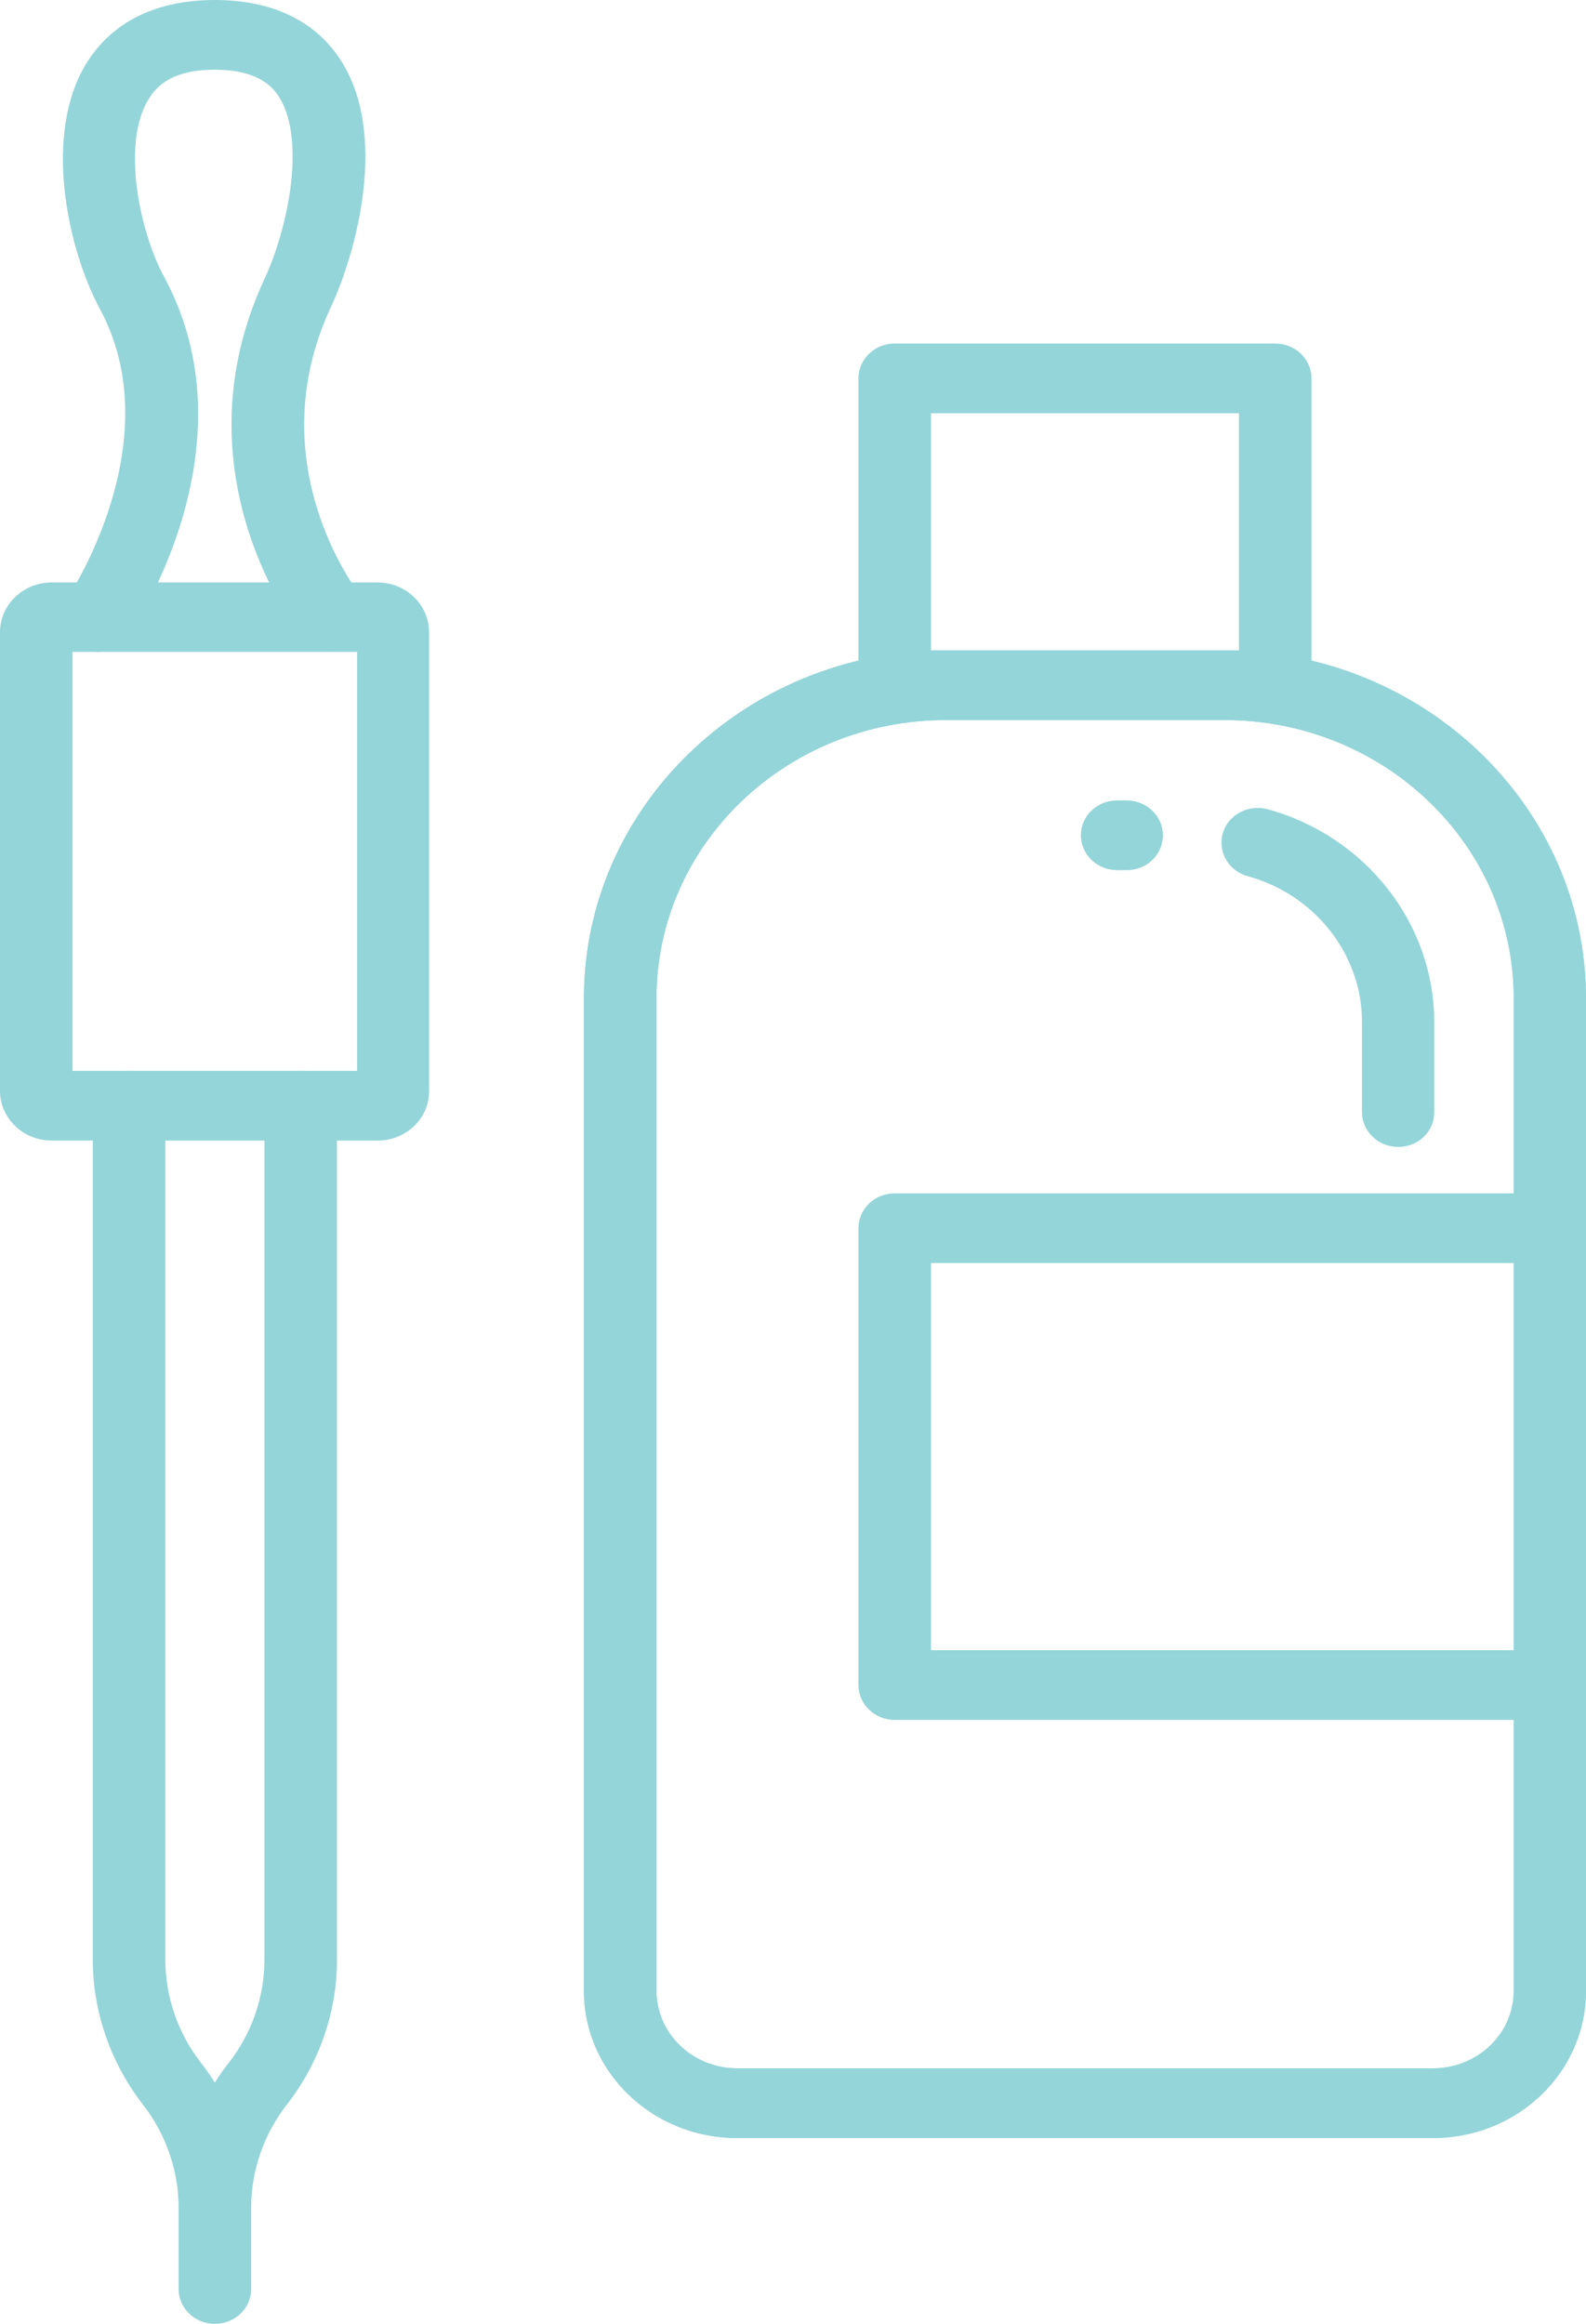<?xml version="1.0" encoding="UTF-8"?> <svg xmlns="http://www.w3.org/2000/svg" width="43" height="63" viewBox="0 0 43 63" fill="none"> <path d="M38.85 57.962H19.981C17.697 57.962 15.832 56.179 15.832 53.976V27.058C15.832 21.864 20.237 17.631 25.643 17.631H33.188C38.594 17.631 42.999 21.864 42.999 27.058V53.976C42.999 56.179 41.143 57.962 38.85 57.962ZM25.643 19.521C21.315 19.521 17.799 22.899 17.799 27.058V53.976C17.799 55.127 18.775 56.072 19.981 56.072H38.859C40.057 56.072 41.04 55.135 41.04 53.976V27.058C41.04 22.899 37.525 19.521 33.196 19.521H25.643V19.521Z" fill="#94D5D9"></path> <path d="M38.85 57.962H19.981C17.697 57.962 15.832 56.179 15.832 53.976V27.058C15.832 21.864 20.237 17.631 25.643 17.631H33.188C38.594 17.631 42.999 21.864 42.999 27.058V53.976C42.999 56.179 41.143 57.962 38.85 57.962ZM25.643 19.521C21.315 19.521 17.799 22.899 17.799 27.058V53.976C17.799 55.127 18.775 56.072 19.981 56.072H38.859C40.057 56.072 41.04 55.135 41.04 53.976V27.058C41.04 22.899 37.525 19.521 33.196 19.521H25.643V19.521Z" fill="#94D5D9"></path> <path d="M34.574 19.521H24.258C23.719 19.521 23.274 19.102 23.274 18.576V10.258C23.274 9.74 23.711 9.313 24.258 9.313H34.574C35.113 9.313 35.558 9.732 35.558 10.258V18.576C35.558 19.102 35.113 19.521 34.574 19.521ZM25.242 17.631H33.59V11.203H25.242V17.631Z" fill="#94D5D9"></path> <path d="M42.016 46.627H24.258C23.719 46.627 23.274 46.208 23.274 45.682V33.296C23.274 32.778 23.711 32.351 24.258 32.351H42.016C42.555 32.351 43 32.77 43 33.296C43 33.814 42.563 34.241 42.016 34.241H25.242V44.737H42.016C42.555 44.737 43 45.156 43 45.682C43 46.2 42.563 46.627 42.016 46.627Z" fill="#94D5D9"></path> <path d="M37.91 31.094C37.371 31.094 36.926 30.675 36.926 30.148V27.699C36.926 25.875 35.652 24.255 33.83 23.754C33.308 23.614 33.008 23.088 33.154 22.587C33.299 22.085 33.847 21.798 34.368 21.938C37.029 22.669 38.885 25.044 38.885 27.699V30.148C38.894 30.675 38.449 31.094 37.91 31.094Z" fill="#94D5D9"></path> <path d="M30.545 23.59H30.288C29.75 23.59 29.305 23.171 29.305 22.645C29.305 22.119 29.741 21.7 30.288 21.7H30.545C31.084 21.7 31.529 22.119 31.529 22.645C31.529 23.171 31.092 23.59 30.545 23.59Z" fill="#94D5D9"></path> <path d="M10.239 30.921H1.403C0.624 30.921 0 30.313 0 29.573V17.137C0 16.39 0.633 15.79 1.403 15.79H10.23C11.009 15.79 11.633 16.398 11.633 17.137V29.573C11.642 30.313 11.017 30.921 10.239 30.921ZM1.967 29.031H9.683V17.672H1.967V29.031Z" fill="#94D5D9"></path> <path d="M5.826 63C5.287 63 4.842 62.581 4.842 62.055V59.844C4.842 58.849 4.5 57.855 3.876 57.057C3.003 55.931 2.516 54.542 2.516 53.137V29.976C2.516 29.458 2.952 29.03 3.499 29.03C4.038 29.03 4.483 29.45 4.483 29.976V53.137C4.483 54.132 4.825 55.126 5.45 55.923C5.586 56.096 5.706 56.277 5.826 56.458C5.937 56.277 6.065 56.096 6.202 55.923C6.827 55.126 7.169 54.132 7.169 53.137V29.976C7.169 29.458 7.605 29.03 8.153 29.03C8.692 29.03 9.136 29.45 9.136 29.976V53.137C9.136 54.542 8.657 55.931 7.776 57.057C7.152 57.855 6.81 58.849 6.81 59.844V62.055C6.81 62.581 6.365 63 5.826 63Z" fill="#94D5D9"></path> <path d="M2.653 17.671C2.465 17.671 2.277 17.622 2.114 17.515C1.661 17.227 1.532 16.644 1.832 16.208C1.857 16.167 4.655 11.975 2.704 8.367C1.832 6.748 1.147 3.608 2.362 1.685C2.85 0.912 3.842 0 5.826 0C7.743 0 8.718 0.855 9.197 1.57C10.565 3.592 9.65 6.871 8.974 8.318C6.998 12.551 9.667 16.011 9.778 16.151C10.103 16.562 10.026 17.162 9.59 17.474C9.162 17.786 8.547 17.712 8.213 17.301C8.068 17.12 4.714 12.83 7.178 7.545C7.443 6.978 7.768 6.008 7.888 4.989C8.008 3.953 7.888 3.107 7.546 2.597C7.426 2.425 7.067 1.89 5.826 1.89C4.663 1.89 4.253 2.334 4.039 2.671C3.277 3.879 3.791 6.296 4.449 7.504C6.938 12.107 3.62 17.047 3.474 17.252C3.286 17.523 2.969 17.671 2.653 17.671Z" fill="#94D5D9"></path> </svg> 
